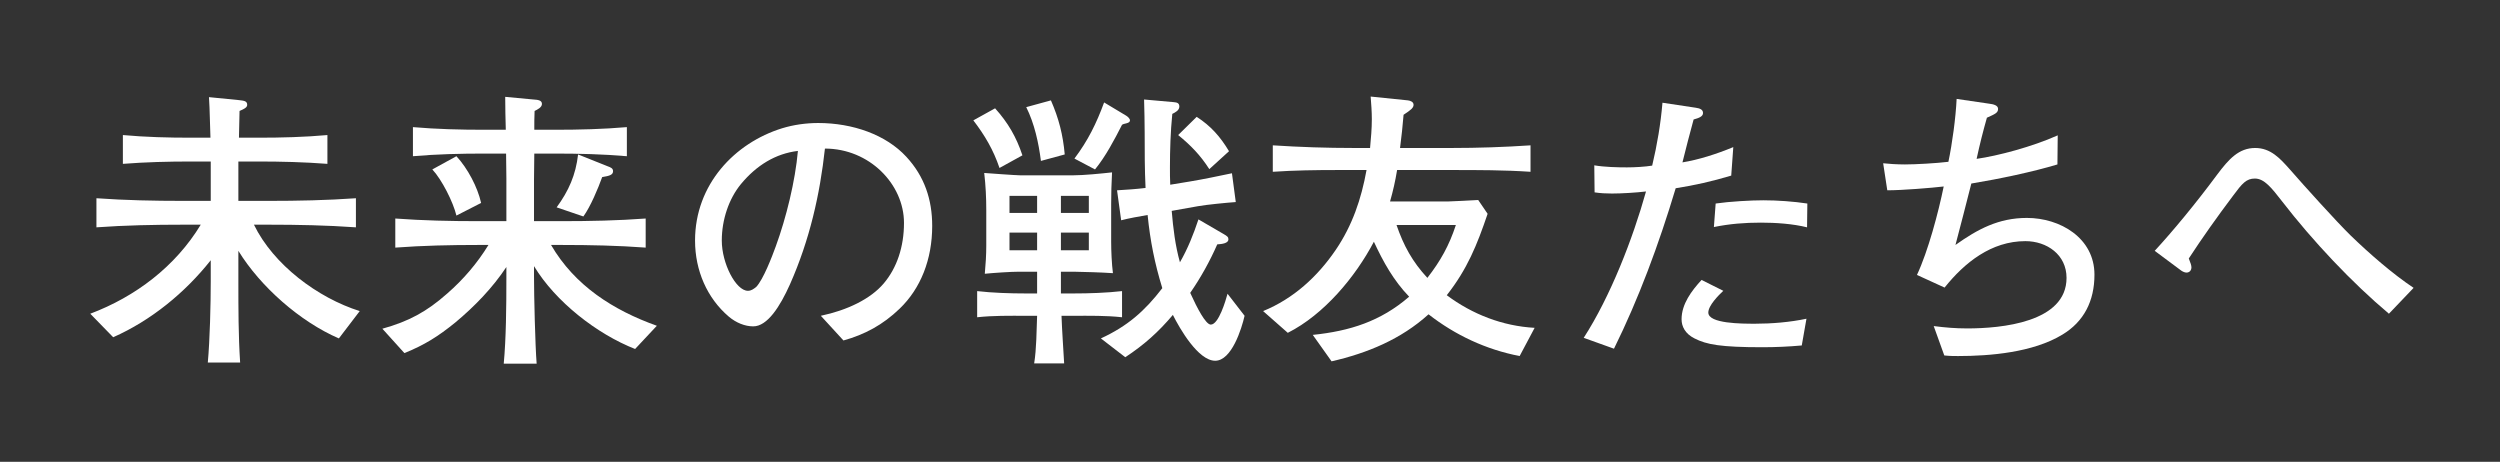 <svg width="1191" height="220" viewBox="0 0 1191 220" fill="none" xmlns="http://www.w3.org/2000/svg">
<rect x="0" y="0" width="1191" height="220" fill="#333333" stroke="none"/>
<path d="M1026.5 119.5C1034.9 110.4 1045.96 97.1 1056.32 83.1C1061.78 75.82 1066.54 70.5 1074.38 70.5C1081.8 70.5 1086.28 75.54 1090.9 80.72C1097.62 88.42 1112.88 105.36 1119.88 112.22C1128.56 120.62 1139.76 130.42 1149.84 137.14L1138.08 149.46C1120.58 134.76 1101.82 114.88 1087.12 95.84C1082.22 89.54 1078.72 85.06 1074.24 85.06C1070.18 85.06 1068.22 87.3 1063.88 93.18C1056.18 103.4 1049.04 113.48 1042.74 123.14C1043.58 125.24 1044 126.5 1044 127.34C1044 128.88 1043.02 129.86 1041.62 129.86C1040.78 129.86 1039.66 129.3 1039.1 128.88L1026.5 119.5Z" fill="white"/>
<path d="M947.4 49.36C949.78 49.64 951.88 50.2 951.88 51.88C951.88 53.7 950.62 54.26 946.56 56.08C944.74 62.52 943.2 68.54 941.66 75.68C951.6 74.28 968.12 69.94 980.3 64.48L980.16 78.34C968.54 81.84 952.72 85.2 939.14 87.44C936.62 97.38 934.1 107.18 931.58 116.7C942.22 109.14 952.16 103.82 965.6 103.82C981.42 103.82 997.8 113.34 997.8 130.84C997.8 143.44 992.76 153.24 982.54 159.4C968.54 167.94 947.96 169.62 932.84 169.62C931.02 169.62 928.92 169.62 926.26 169.34L921.22 155.34C926.68 156.04 931.58 156.46 937.18 156.46C953.28 156.46 984.5 153.66 984.5 132.38C984.5 121.32 975.12 114.88 964.9 114.88C948.66 114.88 935.92 125.1 926.4 137L913.24 130.98C918.56 119.64 923.46 101.16 925.98 88.84C919.96 89.54 906.24 90.66 899.1 90.66L897.14 77.78C899.52 78.06 903.72 78.34 907.5 78.34C912.54 78.34 922.48 77.78 928.22 77.08C930.04 68.4 931.72 56.08 932.14 47.12L947.4 49.36Z" fill="white"/>
<path d="M807.82 51.32C809.78 51.6 811.32 52.16 811.32 53.84C811.32 55.52 809.36 56.22 806.84 56.92C805.02 63.64 803.2 70.5 801.52 77.36C809.22 76.1 817.62 73.44 825.74 70.08L824.76 83.66C815.38 86.46 807.26 88.28 798.3 89.68C790.18 116.7 780.66 142.32 768.9 166.12L754.48 160.94C767.22 141.2 777.86 113.76 784.16 91.22C779.4 91.78 772.54 92.2 767.92 92.2C765.26 92.2 762.32 92.06 759.66 91.64L759.52 78.76C764.28 79.6 770.72 79.74 775.06 79.74C778.7 79.74 783.74 79.46 787.1 78.9C789.48 68.96 791.16 58.88 792 48.94L807.82 51.32ZM860.88 108.3C854.16 106.62 846.04 106.06 838.9 106.06C831.2 106.06 824.06 106.62 816.5 108.16L817.34 96.96C824.06 95.98 834.28 95.42 840.02 95.42C846.88 95.42 854.44 95.98 861.02 96.96L860.88 108.3ZM858.36 164.58C852.2 165.14 845.76 165.42 839.6 165.42C819.72 165.42 813 164.16 807.26 161.22C802.78 158.98 801.1 155.48 801.1 152.12C801.1 144.84 805.86 138.54 810.62 133.36L820.98 138.54C818.74 140.64 813.84 145.54 813.84 148.9C813.84 154.22 829.8 154.22 836.24 154.22C843.8 154.22 852.76 153.52 860.6 151.84L858.36 164.58Z" fill="white"/>
<path d="M689.24 140.64C701.42 149.74 715.84 155.34 731.1 156.18L723.96 169.62C708 166.54 693.3 159.68 680.56 149.74C667.4 161.64 651.44 168.22 634.36 172.14L625.4 159.54C643.04 157.72 657.74 153.1 671.32 141.34C663.9 133.64 659 124.82 654.52 115.16C645.7 131.96 630.72 149.88 613.5 158.56L601.74 148.2C616.16 142.32 627.64 131.82 636.32 119.08C644.3 107.32 648.5 94.86 651.02 81H645C642.34 81 639.68 81 637.16 81C626.8 81 616.58 81.14 606.36 81.84V69.24C619.24 70.08 632.12 70.5 645 70.5H652.7C653.12 65.88 653.54 61.4 653.54 56.78C653.54 53.14 653.26 49.64 652.98 46L670.76 47.82C671.88 47.96 673.42 48.52 673.42 49.92C673.42 51.32 672.3 52.3 668.66 54.68C668.24 59.86 667.68 65.18 666.98 70.5H691.62C704.08 70.5 716.68 70.08 729.14 69.24V81.84C716.68 81 704.08 81 691.62 81H665.58C664.74 86.18 663.62 91.08 662.22 95.98H689.8C691.48 95.98 701.7 95.42 704.22 95.28L708.7 101.86C703.66 116.7 699.04 128.18 689.24 140.64ZM680 132.38C686.3 124.26 690.36 116.98 693.58 107.18H665.3C668.66 116.98 672.86 124.68 680 132.38Z" fill="white"/>
<path d="M562.12 124.96C565.9 118.38 568.56 111.66 570.94 104.52L582.98 111.52C584.66 112.5 585.22 112.92 585.22 114.04C585.22 115.86 582.28 116.28 579.9 116.42C576.4 124.4 572.06 132.24 567.02 139.52C570.38 146.94 574.44 154.64 576.82 154.64C580.6 154.64 583.96 143.02 584.8 139.94L592.92 150.44C591.52 156.6 586.76 171.86 578.92 171.86C570.8 171.86 561.98 156.46 558.76 150.02C551.9 158.14 545.04 164.3 536.08 170.18L524.46 161.22C537.2 155.34 545.32 148.2 553.72 137.28C550.08 125.38 547.98 114.88 546.72 102.42C542.66 103.12 537.9 103.96 534.12 104.94L532.16 90.66C536.78 90.38 541.26 90.1 545.74 89.54C545.32 80.72 545.32 72.04 545.32 63.22C545.32 57.9 545.18 52.72 545.04 47.4L559.18 48.66C560.72 48.8 561.84 49.08 561.84 50.76C561.84 52.58 559.88 53.56 558.48 54.26C557.64 62.8 557.36 71.34 557.36 79.88C557.36 82.54 557.36 85.2 557.5 88L566.88 86.46C573.6 85.34 580.18 83.94 586.9 82.54L588.72 96.26C584.66 96.54 574.58 97.52 570.8 98.22L558.2 100.46C558.9 108.72 559.88 116.98 562.12 124.96ZM500.66 47.82C504.44 56.5 506.4 64.2 507.24 73.58L495.9 76.66C494.78 67.98 492.82 58.88 488.9 51.04L500.66 47.82ZM526 48.8L536.5 55.1C537.2 55.52 538.32 56.5 538.32 57.34C538.32 58.04 537.76 58.46 536.64 58.74C535.38 59.02 534.96 59.16 534.54 59.44C530.9 66.58 526.7 74.56 521.66 80.72L511.86 75.54C518.3 67 522.36 58.74 526 48.8ZM474.06 51.6C480.22 58.46 484.14 65.18 487.08 74L476.16 80.02C473.22 71.34 469.16 64.48 463.7 57.34L474.06 51.6ZM570.1 55.66C576.82 60 581.3 65.04 585.5 72.04L576.12 80.58C571.92 74 567.3 69.24 561.28 64.34L570.1 55.66ZM505.42 139.8H511.58C518.72 139.8 527.26 139.52 534.54 138.68V151.14C526.84 150.3 519.14 150.44 511.58 150.44H505.7C505.98 158 506.54 165.56 506.96 173.12H492.68C493.8 166.12 493.8 157.58 494.08 150.44H488.48C480.92 150.44 473.22 150.3 465.52 151.14V138.68C472.66 139.52 481.34 139.8 488.48 139.8H494.08V129.44H485.54C481.76 129.44 473.22 130 469.16 130.42C469.58 125.8 469.86 121.46 469.86 116.98V100.04C469.86 94.3 469.58 88.28 468.88 82.4C470.56 82.54 484.14 83.52 485.96 83.52H511.3C516.2 83.52 524.74 82.68 529.78 82.12C529.5 87.16 529.36 92.2 529.36 97.24V115.16C529.36 119.64 529.64 125.8 530.2 130.14C523.9 129.72 517.74 129.58 511.44 129.44H505.42V139.8ZM480.92 93.32V101.44H494.08V93.32H480.92ZM505.42 93.32V101.44H518.72V93.32H505.42ZM480.92 110.82V119.22H494.08V110.82H480.92ZM505.42 110.82V119.22H518.72V110.82H505.42Z" fill="white"/>
<path d="M391.04 150.44C403.64 147.78 414.7 142.46 421 135.04C427.3 127.62 430.66 117.54 430.66 106.2C430.66 87.72 414.14 70.78 393 70.78C390.62 92.62 385.72 114.32 376.34 135.46C371.58 146.1 365.56 155.48 358.84 155.48C354.92 155.48 350.72 153.8 347.22 150.86C336.86 142.04 331.12 128.88 331.12 114.6C331.12 87.86 350.02 68.12 372.56 61.12C378.02 59.44 384.04 58.6 389.78 58.6C406.3 58.6 422.12 64.2 431.78 74.7C440.46 84.08 444.1 95.14 444.1 107.6C444.1 123.56 438.64 137.42 428.56 147.08C420.58 154.78 411.9 159.4 401.82 162.2L391.04 150.44ZM380.12 71.9C369.48 73.16 360.38 78.76 352.96 87.72C347.22 94.72 343.86 104.66 343.86 114.6C343.86 125.52 350.58 138.54 356.32 138.54C357.86 138.54 358.98 137.7 360.24 136.72C363.6 133.22 367.8 122.3 369.62 117.26C374.52 103.82 378.86 86.32 380.12 71.9Z" fill="white"/>
<path d="M254.4 105.36H267.7C281 105.36 294.44 105.08 307.6 104.1V117.96C294.44 116.98 281 116.7 267.7 116.7H262.52C273.86 136.16 292.2 147.78 312.92 155.2L302.56 166.26C284.36 159.12 264.62 143.72 254.4 126.78V131.54C254.4 140.64 254.96 164.58 255.66 173.26H239.98C241.1 161.36 241.24 146.1 241.24 132.38V127.2C234.66 137.14 226.12 145.96 216.88 153.66C208.76 160.24 202.32 164.3 192.66 168.22L182.16 156.6C194.76 153.1 203.3 148.48 213.1 139.8C220.8 133.08 227.38 125.38 232.7 116.7H227.8C214.64 116.7 201.48 116.98 188.32 117.96V104.1C201.48 105.08 214.64 105.36 227.8 105.36H241.24V85.2C241.24 81.14 241.1 77.22 241.1 73.16H230.74C219.4 73.16 208.06 73.44 196.72 74.42V60.56C208.06 61.54 219.4 61.82 230.74 61.82H240.96C240.82 56.64 240.68 51.32 240.68 46.14L254.12 47.4C256.08 47.54 258.18 47.68 258.18 49.5C258.18 51.18 256.08 52.16 254.68 52.86C254.54 55.8 254.54 58.74 254.54 61.82H264.34C275.82 61.82 287.3 61.54 298.64 60.56V74.42C287.3 73.44 275.82 73.16 264.34 73.16H254.54C254.54 77.22 254.4 81.42 254.4 85.48V105.36ZM265.18 98.78C270.92 90.94 274.28 83.38 275.4 73.58L289.4 79.18C290.94 79.74 292.06 80.16 292.06 81.56C292.06 83.24 290.52 83.8 286.88 84.36C284.92 89.82 281.28 98.5 277.92 103.12L265.18 98.78ZM205.96 80.72L217.44 74.42C222.76 80.16 227.52 89.12 229.2 96.68L217.44 102.7C215.9 96.26 210.44 85.48 205.96 80.72Z" fill="white"/>
<path d="M120.98 107.04C130.22 126.08 151.36 141.9 171.38 148.2L161.44 161.22C142.96 153.24 124.06 136.58 113.56 119.5V134.2C113.56 146.94 113.56 159.82 114.4 172.7H99C99.98 162.06 100.4 144.84 100.4 134.06V123.98C88.22 139.38 71.98 152.68 53.92 160.66L43 149.46C64.56 141.34 83.6 126.92 95.64 107.04H87.24C73.38 107.04 59.66 107.32 45.94 108.3V94.44C59.66 95.42 73.38 95.7 87.24 95.7H100.4V76.94H91.02C80.1 76.94 69.32 77.22 58.54 78.06V64.34C69.32 65.32 80.1 65.6 91.02 65.6H100.26C99.98 59.16 99.98 52.72 99.56 46.28L113.7 47.68C116.22 47.96 117.76 48.1 117.76 49.92C117.76 51.04 116.78 51.74 114.12 52.86C113.98 57.06 113.98 61.26 113.84 65.6H123.08C134 65.6 145.06 65.32 155.98 64.34V78.06C145.06 77.22 134 76.94 123.08 76.94H113.56V95.7H127.98C141.84 95.7 155.7 95.42 169.56 94.44V108.3C155.7 107.32 141.84 107.04 127.98 107.04H120.98Z" fill="white"/>
</svg>
